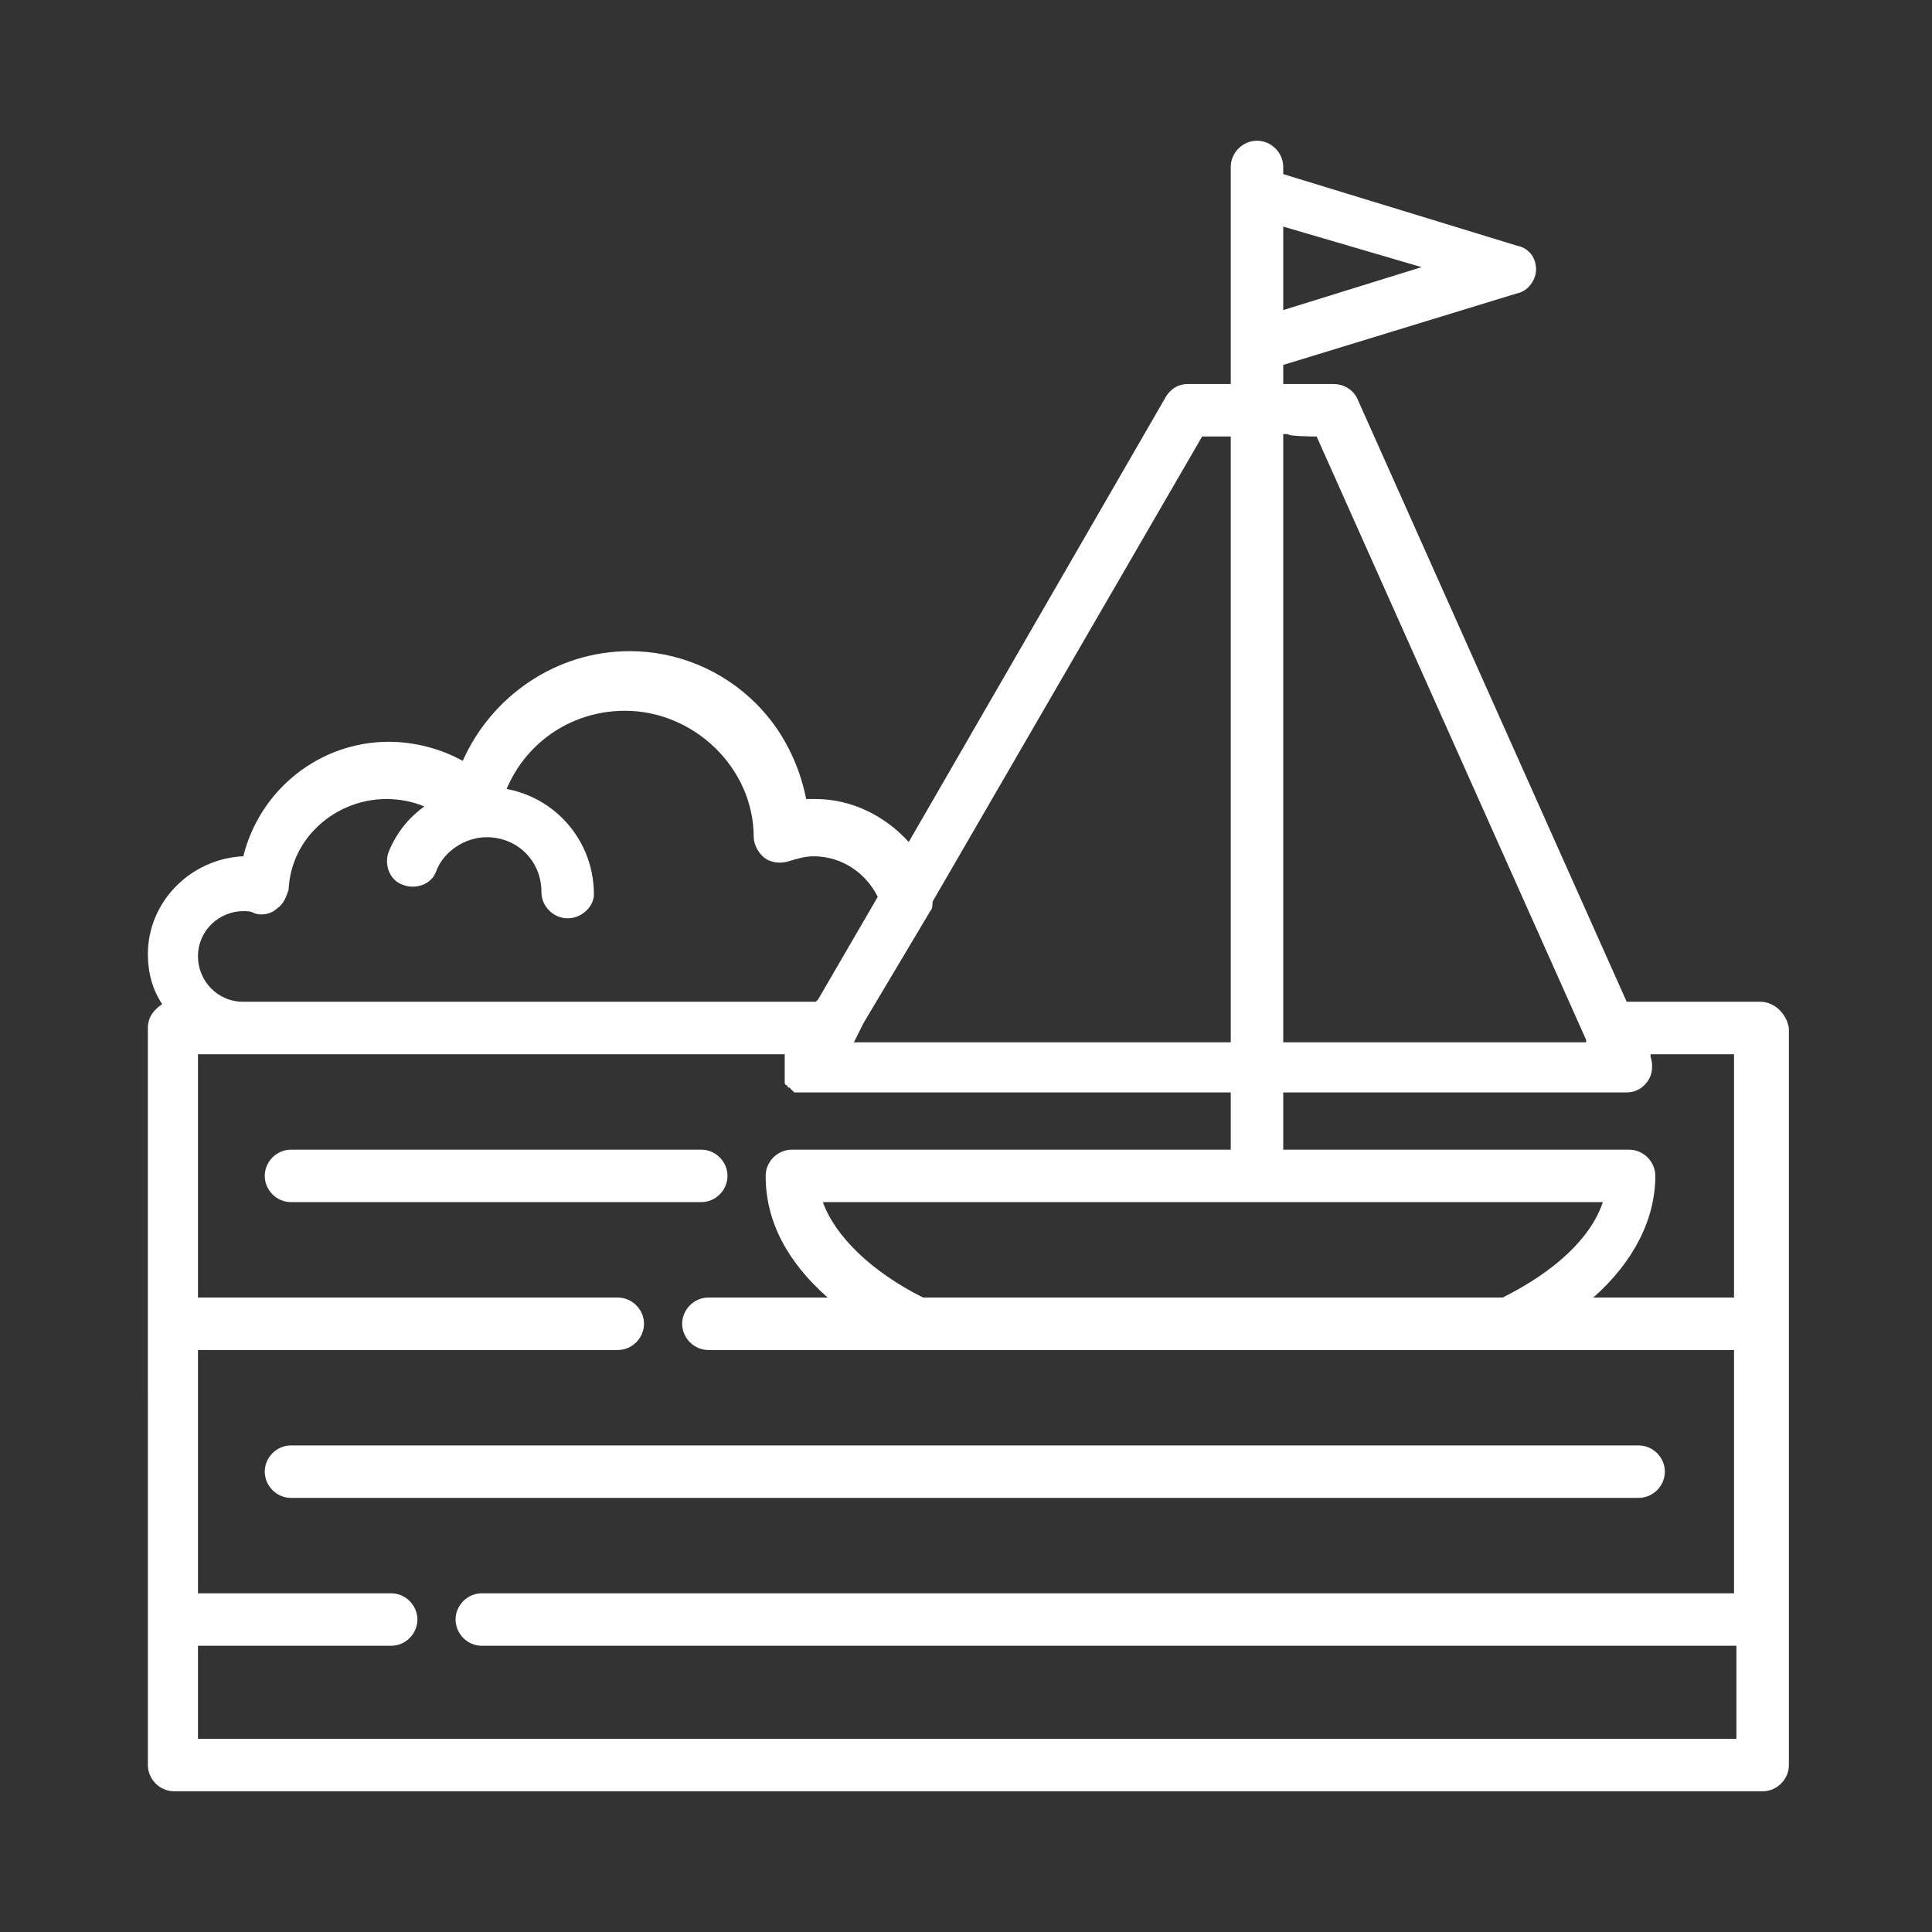 <?xml version="1.0" encoding="utf-8"?>
<!-- Generator: Adobe Illustrator 24.1.0, SVG Export Plug-In . SVG Version: 6.00 Build 0)  -->
<svg version="1.1" id="Layer_1" xmlns="http://www.w3.org/2000/svg" xmlns:xlink="http://www.w3.org/1999/xlink" x="0px" y="0px"
	 width="81px" height="81px" viewBox="0 0 81 81" style="enable-background:new 0 0 81 81;" xml:space="preserve">
<rect x="0" y="0" width="81" height="81" fill="#333333" stroke="none"/>
<style type="text/css">
	.st0{fill:#FFFFFF;}
	.st1{display:none;}
	.st2{display:inline;}
</style>
<g>
	<g>
		<path class="st0" d="M23.8,38.5c-0.6,0-1.1-0.5-1.1-1.1c0-1.3-1-2.3-2.3-2.3c-0.9,0-1.8,0.6-2.1,1.4c-0.2,0.6-0.9,0.8-1.4,0.6
			c-0.6-0.2-0.8-0.9-0.6-1.4c0.7-1.7,2.3-2.7,4.1-2.7c2.5,0,4.5,2,4.5,4.5C24.9,38,24.4,38.5,23.8,38.5z"/>
		<path class="st0" d="M30.5,49.3c0-0.6-0.5-1.1-1.1-1.1H12.2c-0.6,0-1.1,0.5-1.1,1.1c0,0.6,0.5,1.1,1.1,1.1h17.2
			C30,50.4,30.5,49.9,30.5,49.3z"/>
		<path class="st0" d="M69.8,61.7c0-0.6-0.5-1.1-1.1-1.1H12.2c-0.6,0-1.1,0.5-1.1,1.1c0,0.6,0.5,1.1,1.1,1.1h56.5
			C69.3,62.8,69.8,62.3,69.8,61.7z"/>
		<path class="st0" d="M73.8,42h-5.6L56.9,16.7c-0.2-0.4-0.6-0.6-1-0.6H54c-0.1,0-0.1,0-0.2,0v-0.8l9.8-3c0.5-0.1,0.8-0.6,0.8-1
			c0-0.5-0.3-0.9-0.8-1l-9.8-3V7c0-0.6-0.5-1.1-1.1-1.1c-0.6,0-1.1,0.5-1.1,1.1V8v6.5v1.6h-1.8c-0.4,0-0.7,0.2-0.9,0.5L38.1,35.3
			c-1-1.1-2.4-1.8-3.9-1.8c-0.1,0-0.3,0-0.4,0c-0.3-1.5-1-2.9-2.1-4c-1.4-1.4-3.3-2.2-5.3-2.2c-3.1,0-5.8,1.9-7,4.6
			c-0.9-0.5-2-0.8-3.1-0.8c-2.9,0-5.4,2-6.1,4.8c-2.2,0.1-4,1.9-4,4.1c0,0.8,0.2,1.5,0.6,2.1c-0.3,0.2-0.6,0.5-0.6,1V74
			c0,0.6,0.5,1.1,1.1,1.1h66.6c0.6,0,1.1-0.5,1.1-1.1V43.1C74.9,42.5,74.4,42,73.8,42z M72.7,44.2v10.2h-5.9
			c1.7-1.5,2.6-3.3,2.6-5.1c0-0.6-0.5-1.1-1.1-1.1H53.8c0,0,0-0.1,0-0.1v-2.3h14.4c0.4,0,0.7-0.2,0.9-0.5c0.2-0.3,0.2-0.7,0.1-1
			l0-0.1L72.7,44.2L72.7,44.2L72.7,44.2z M47,54.4h-8.3c-2.2-1.1-3.7-2.6-4.2-4h32.7c-0.5,1.5-2,2.9-4.2,4h-1.7H47z M55.2,18.3
			l11.3,25.3c0,0,0,0,0,0l0,0.1H53.8V18.2c0.1,0,0.1,0,0.2,0C54,18.3,55.2,18.3,55.2,18.3z M59.6,11.2L53.8,13V9.5L59.6,11.2z
			 M50.4,18.3h1.2v25.4H35.8c0,0,0,0,0,0l0.4-0.8l2.8-4.7c0.1-0.1,0.1-0.3,0.1-0.4L50.4,18.3z M10.2,38.2c0.2,0,0.3,0,0.5,0.1
			c0.3,0.1,0.7,0,0.9-0.2c0.3-0.2,0.4-0.5,0.5-0.8c0.1-2.2,2-3.8,4.1-3.8c1.1,0,2.1,0.4,2.9,1.2c0.3,0.3,0.7,0.4,1.1,0.3
			c0.4-0.1,0.7-0.4,0.7-0.8c0.5-2.6,2.7-4.4,5.3-4.4c2.9,0,5.4,2.4,5.4,5.3c0,0.3,0.2,0.7,0.5,0.9c0.3,0.2,0.7,0.2,1,0.1
			c0.3-0.1,0.7-0.2,1-0.2c1.2,0,2.2,0.7,2.7,1.7l-2.5,4.3L34.2,42H10.2c-1.1,0-1.9-0.9-1.9-1.9C8.3,39,9.2,38.2,10.2,38.2z
			 M8.3,72.9V69h8.1c0.6,0,1.1-0.5,1.1-1.1c0-0.6-0.5-1.1-1.1-1.1H8.3V56.6h17.6c0.6,0,1.1-0.5,1.1-1.1s-0.5-1.1-1.1-1.1H8.3V44.2
			h1.9h22.7c0,0,0,0,0,0c0,0,0,0,0,0.1c0,0,0,0,0,0.1c0,0,0,0,0,0.1c0,0,0,0,0,0.1c0,0,0,0,0,0.1c0,0,0,0.1,0,0.1c0,0,0,0,0,0.1
			c0,0,0,0.1,0,0.1c0,0,0,0,0,0.1c0,0,0,0.1,0,0.1c0,0,0,0,0,0.1c0,0,0,0.1,0,0.1c0,0,0,0,0,0c0,0,0,0.1,0.1,0.1c0,0,0,0,0,0
			c0,0,0,0,0,0c0,0,0,0,0,0c0,0,0,0.1,0.1,0.1c0,0,0,0,0,0c0,0,0,0,0.1,0.1c0,0,0,0,0.1,0.1c0,0,0,0,0,0c0,0,0,0,0.1,0c0,0,0,0,0,0
			c0,0,0.1,0,0.1,0c0,0,0,0,0,0c0,0,0.1,0,0.1,0c0,0,0,0,0,0c0,0,0.1,0,0.1,0c0,0,0,0,0,0c0,0,0.1,0,0.1,0h17.8v2.3c0,0,0,0.1,0,0.1
			H33.2c-0.6,0-1.1,0.5-1.1,1.1c0,1.9,0.9,3.6,2.6,5.1h-5c-0.6,0-1.1,0.5-1.1,1.1s0.5,1.1,1.1,1.1h8.7H47h14.3h1.9h9.5v10.2H20.2
			c-0.6,0-1.1,0.5-1.1,1.1c0,0.6,0.5,1.1,1.1,1.1h52.6v3.9H8.3z"/>
	</g>
</g>
<g class="st1">
	<g class="st2">
		<path class="st0" d="M18,23.8c-1.6,0-3-0.6-4.1-1.7c-1.1-1.1-1.7-2.6-1.7-4.1c0-3.2,2.6-5.8,5.8-5.8c3.2,0,5.8,2.6,5.8,5.8
			C23.8,21.2,21.2,23.8,18,23.8z M18,14.3c-2,0-3.7,1.6-3.7,3.7c0,1,0.4,1.9,1.1,2.6c0.7,0.7,1.6,1.1,2.6,1.1c2,0,3.7-1.6,3.7-3.7
			C21.6,15.9,20,14.3,18,14.3z"/>
		<path class="st0" d="M28.9,19.1h-3.1c-0.6,0-1.1-0.5-1.1-1.1s0.5-1.1,1.1-1.1h3.1c0.6,0,1.1,0.5,1.1,1.1
			C30,18.6,29.5,19.1,28.9,19.1z"/>
		<path class="st0" d="M10.1,19.1H7c-0.6,0-1.1-0.5-1.1-1.1c0-0.6,0.5-1.1,1.1-1.1h3.1c0.6,0,1.1,0.5,1.1,1.1
			C11.2,18.6,10.7,19.1,10.1,19.1z"/>
		<path class="st0" d="M23.5,13.5c-0.3,0-0.6-0.1-0.8-0.3c-0.4-0.4-0.4-1.1,0-1.5l2.2-2.2C25.3,9,26,9,26.5,9.5
			c0.4,0.4,0.4,1.1,0,1.5l-2.2,2.2C24.1,13.4,23.8,13.5,23.5,13.5z"/>
		<path class="st0" d="M10.2,26.8c-0.3,0-0.6-0.1-0.8-0.3C9,26,9,25.3,9.5,24.9l2.2-2.2c0.4-0.4,1.1-0.4,1.5,0
			c0.4,0.4,0.4,1.1,0,1.5L11,26.5C10.8,26.7,10.5,26.8,10.2,26.8z"/>
		<path class="st0" d="M18,11.2L18,11.2c-0.6,0-1.1-0.5-1.1-1.1l0-3.1c0-0.6,0.5-1.1,1.1-1.1l0,0c0.6,0,1.1,0.5,1.1,1.1l0,3.1
			C19.1,10.7,18.6,11.2,18,11.2z"/>
		<path class="st0" d="M18,30c-0.6,0-1.1-0.5-1.1-1.1v-3.1c0-0.6,0.5-1.1,1.1-1.1s1.1,0.5,1.1,1.1v3.1C19.1,29.5,18.6,30,18,30z"/>
		<path class="st0" d="M12.4,13.5c-0.3,0-0.6-0.1-0.8-0.3L9.5,11C9,10.6,9,9.9,9.5,9.5C9.9,9,10.6,9,11,9.5l2.2,2.2
			c0.4,0.4,0.4,1.1,0,1.5C13,13.4,12.7,13.5,12.4,13.5z"/>
		<path class="st0" d="M25.7,26.8c-0.3,0-0.6-0.1-0.8-0.3l-2.2-2.2c-0.4-0.4-0.4-1.1,0-1.5c0.4-0.4,1.1-0.4,1.5,0l2.2,2.2
			c0.4,0.4,0.4,1.1,0,1.5C26.2,26.7,26,26.8,25.7,26.8z"/>
		<path class="st0" d="M61.1,25.7h-1.4c-0.6,0-1.1-0.5-1.1-1.1c0-0.6,0.5-1.1,1.1-1.1h1.4c0.7,0,1.3-0.6,1.3-1.3
			c0-0.2-0.1-0.5-0.2-0.7c-0.2-0.3-0.2-0.8,0-1.1c0.2-0.3,0.6-0.6,0.9-0.6h5.1c0.7,0,1.3-0.6,1.3-1.3c0-0.7-0.6-1.3-1.3-1.3H56.8
			c-0.7,0-1.3,0.6-1.3,1.3c0,0.2,0.1,0.5,0.2,0.7c0.2,0.3,0.2,0.8,0,1.1c-0.2,0.3-0.6,0.6-0.9,0.6h-5.1c-0.7,0-1.3,0.6-1.3,1.3
			c0,0.7,0.6,1.3,1.3,1.3h6.9c0.6,0,1.1,0.5,1.1,1.1c0,0.6-0.5,1.1-1.1,1.1h-6.9c-1.9,0-3.5-1.6-3.5-3.5c0-1.9,1.6-3.5,3.5-3.5h3.7
			c0,0,0-0.1,0-0.1c0-1.9,1.6-3.5,3.5-3.5h11.4c1.9,0,3.5,1.6,3.5,3.5c0,1.9-1.6,3.5-3.5,3.5h-3.7c0,0,0,0.1,0,0.1
			C64.6,24.1,63,25.7,61.1,25.7z"/>
	</g>
	<g class="st2">
		<path class="st0" d="M75.1,49.9L75.1,49.9C75.1,49.9,75.1,49.9,75.1,49.9c0-0.1,0-0.1,0-0.1c0,0,0,0,0,0c0,0,0,0,0-0.1
			c0,0,0,0,0-0.1c0,0,0,0,0-0.1c0,0,0,0,0-0.1c0,0,0,0,0,0c0,0,0,0,0-0.1c0,0,0,0,0,0c0,0,0,0,0-0.1c0,0,0,0,0,0c0,0,0,0,0,0
			c0,0,0,0,0,0c0,0,0,0,0,0c0,0,0,0,0,0c0,0,0,0,0,0c0,0,0,0,0,0c0,0,0,0,0,0c0,0,0,0,0,0c0,0,0,0,0,0c0,0,0,0,0,0c0,0,0,0,0,0
			c0,0,0,0,0,0c0,0,0,0,0,0c0,0,0,0,0,0c0,0,0,0-0.1,0c0,0,0,0,0,0c0,0,0,0-0.1,0c0,0,0,0,0,0c0,0,0,0-0.1,0c0,0,0,0,0,0
			c0,0-0.1,0-0.1,0c0,0,0,0,0,0h0c0,0,0,0,0,0c0,0,0,0,0,0c0,0-1.5,0.1-2.8,0.1c0.1-0.5,0.2-1.1,0.2-1.7c0-1.3-0.4-2.6-1.1-3.7
			c0.1-0.4,0.2-0.8,0.2-1.2c0-2.6-2.1-4.7-4.7-4.7c-2.3,0-4.2,1.6-4.6,3.8c-0.1-0.1-0.2-0.2-0.3-0.3l-0.9-1
			c-8.1-9.1-12.2-13.7-19-13.8c0,0,0,0-0.1,0l-0.1,0l-0.1,0c0,0,0,0-0.1,0c-6.9,0.1-10.9,4.7-19,13.8l-0.9,1
			c-0.2,0.2-0.4,0.5-0.6,0.7c-0.6,0-1.2,0.1-1.8,0.4c-0.9-1.8-2.7-2.9-4.8-2.9c-2.5,0-4.6,1.7-5.2,4c-0.6,0-1.1,0.1-1.7,0.4
			c-0.4,0.2-0.6,0.6-0.6,1v5.3V74c0,0,0,0.1,0,0.1c0,0,0,0,0,0c0,0,0,0.1,0,0.1c0,0,0,0,0,0c0,0,0,0.1,0,0.1l0,0v0
			c0,0,0,0.1,0.1,0.1c0,0,0,0,0,0c0,0,0.1,0.1,0.1,0.1c0,0,0,0,0,0c0,0,0.1,0.1,0.1,0.1c0,0,0,0,0,0c0,0,0.1,0.1,0.1,0.1
			c0,0,0,0,0,0c0,0,0.1,0,0.1,0.1c0,0,0,0,0,0C6.7,75,6.8,75,6.9,75c0,0,0,0,0,0c0,0,0.1,0,0.1,0h26.8h20.1h6.4
			c0.6,0,1.1-0.5,1.1-1.1c0-0.6-0.5-1.1-1.1-1.1h-6.4c-0.7,0-1.3-0.6-1.3-1.3c0-0.7,0.6-1.3,1.3-1.3c0.1,0,0.2,0,0.3,0
			c0.3,0.1,0.7,0,0.9-0.2c0.3-0.2,0.4-0.5,0.5-0.8c0.1-1.5,1.4-2.8,3-2.8c0.8,0,1.5,0.3,2.1,0.9c0.3,0.3,0.7,0.4,1.1,0.3
			c0.4-0.1,0.7-0.4,0.7-0.8c0.3-1.9,2-3.3,3.9-3.3c2.1,0,3.9,1.7,4,3.9c0,0.3,0.2,0.7,0.5,0.9c0.3,0.2,0.7,0.2,1,0.1
			c0.3-0.1,0.7-0.1,1-0.1v4.4H64h-0.5c-0.6,0-1.1,0.5-1.1,1.1c0,0.6,0.5,1.1,1.1,1.1H64h10c0.6,0,1.1-0.5,1.1-1.1v-6.3L75.1,49.9
			L75.1,49.9L75.1,49.9z M65.7,39.7c1.4,0,2.5,1.1,2.5,2.5c0,0.3-0.1,0.7-0.2,1c-0.2,0.4-0.1,0.8,0.2,1.1c0.7,0.7,1,1.7,1,2.8
			c0,0.8-0.2,1.6-0.6,2.2c0,0,0,0,0,0c-0.1,0.1-0.1,0.2-0.2,0.3c0,0,0,0,0,0c-0.1,0.1-0.1,0.2-0.2,0.2c-0.4,0.5-0.9,0.9-1.5,1.1
			v-3.8c0-0.6-0.5-1.1-1.1-1.1c-0.6,0-1.1,0.5-1.1,1.1V51c-0.2-0.1-0.3-0.1-0.4-0.2c0,0,0,0,0,0c-0.1,0-0.1-0.1-0.2-0.1c0,0,0,0,0,0
			c-0.2-0.1-0.4-0.3-0.6-0.5c0,0,0,0,0,0c-0.1-0.1-0.2-0.2-0.3-0.4c0,0,0,0,0,0c-0.1-0.1-0.2-0.3-0.3-0.4c0,0,0,0,0,0c0,0,0,0,0,0
			c-0.1-0.2-0.2-0.3-0.2-0.5c0,0,0,0,0,0c0-0.1-0.1-0.2-0.1-0.2c0,0,0,0,0,0c0-0.1-0.1-0.2-0.1-0.3c0,0,0,0,0,0c0-0.1,0-0.2-0.1-0.2
			c0,0,0,0,0,0c0-0.1,0-0.2,0-0.3c0,0,0,0,0,0c0-0.1,0-0.2,0-0.2c0,0,0,0,0-0.1c0-0.1,0-0.2,0-0.3c0-0.1,0-0.2,0-0.3c0,0,0,0,0,0
			c0-0.1,0-0.2,0-0.3c0,0,0,0,0,0c0.1-0.7,0.4-1.4,0.8-1.9c0,0,0,0,0,0c0-0.1,0.1-0.1,0.1-0.2c0.3-0.3,0.3-0.8,0.2-1.1
			c-0.1-0.3-0.2-0.6-0.2-1C63.1,40.9,64.2,39.7,65.7,39.7z M59,51.9c0-0.2-0.1-0.4-0.2-0.7c0.8-0.1,1.6-0.1,2.4-0.2
			c0,0,0.1,0.1,0.1,0.1C60.5,51.4,59.8,51.7,59,51.9z M57,53.6c0,2.3-1.4,4.2-3.3,4.7v-4.7c0-0.6-0.5-1.1-1.1-1.1
			c-0.6,0-1.1,0.5-1.1,1.1v4.7c-0.8-0.2-1.4-0.7-2-1.3c0,0,0,0,0,0c-0.1-0.1-0.1-0.1-0.1-0.2c0,0,0,0,0,0c0-0.1-0.1-0.1-0.1-0.2
			c0,0-0.1-0.1-0.1-0.1c0,0,0,0,0-0.1c0-0.1-0.1-0.1-0.1-0.2c0,0,0,0,0,0c-0.3-0.5-0.5-1.1-0.7-1.7c0,0,0,0,0,0c0-0.1,0-0.1,0-0.2
			c0,0,0,0,0,0c0-0.1,0-0.1,0-0.2c0,0,0,0,0,0c0-0.1,0-0.1,0-0.2c0,0,0,0,0-0.1c0-0.1,0-0.2,0-0.2c0-0.1,0-0.2,0-0.3c0,0,0,0,0-0.1
			c0-0.2,0-0.4,0.1-0.6l0,0c0-0.1,0-0.2,0.1-0.3c0,0,0,0,0,0c0.2-0.6,0.4-1.1,0.7-1.6c0,0,0,0,0,0c0.1-0.1,0.2-0.3,0.3-0.4
			c0,0,0.1-0.1,0.1-0.1c0,0,0,0,0,0c0,0,0-0.1,0.1-0.1c0,0,0,0,0,0c0.1-0.2,0.1-0.5,0.1-0.7c0,0,0-0.1,0-0.1
			c-0.2-0.4-0.2-0.8-0.2-1.2c0-1.8,1.4-3.2,3.2-3.2c1.8,0,3.2,1.4,3.2,3.2c0,0.4-0.1,0.8-0.2,1.2c-0.1,0.2-0.1,0.5,0,0.7
			c0,0,0,0,0,0c0,0.1,0.1,0.2,0.1,0.3c0,0,0,0,0,0c0,0,0.1,0.1,0.1,0.1c0,0,0,0,0,0c0.1,0.1,0.2,0.2,0.3,0.4c0,0,0,0,0,0
			c0.1,0.1,0.1,0.2,0.2,0.3c0.1,0.1,0.1,0.2,0.2,0.3c0,0,0,0,0,0c0,0.1,0.1,0.2,0.1,0.3c0,0,0,0,0,0c0.3,0.6,0.4,1.3,0.4,1.9
			c0,0,0,0,0,0C57,53.5,57,53.5,57,53.6z M47.2,57.4c-0.7,0.4-1.3,0.9-1.9,1.3c0,0,0,0,0,0c0-0.1-0.1-0.1-0.1-0.2c0,0,0-0.1-0.1-0.1
			c-0.1-0.1-0.1-0.2-0.2-0.2c0,0,0,0,0,0c0-0.1,0-0.1,0-0.2c0.1-0.4,0.2-0.8,0.2-1.3c0-0.1,0-0.2,0-0.3c0,0,0,0,0-0.1
			c0-0.1,0-0.2,0-0.3c0,0,0,0,0,0c-0.1-0.8-0.4-1.5-0.8-2.1c0.6-0.2,1.2-0.3,1.9-0.5c0,0.1,0,0.1,0,0.2c0,0.1,0,0.2,0,0.3
			c0,0,0,0.1,0,0.1c0,0.1,0,0.2,0,0.3c0,0,0,0,0,0.1c0,0.1,0,0.2,0,0.3c0,0,0,0,0,0c0,0.1,0,0.2,0.1,0.3c0,0,0,0,0,0
			C46.4,55.9,46.7,56.7,47.2,57.4z M38.6,69.4v3.5h-3c0.7-1.3,1.4-2.5,2.2-3.7C38.1,69.3,38.4,69.3,38.6,69.4z M39.7,61.3
			c-0.6,0-1.1,0.5-1.1,1.1v4.7c-0.2-0.1-0.5-0.2-0.7-0.3c-0.2-0.1-0.4-0.2-0.5-0.3c0,0,0,0,0,0c-0.2-0.1-0.3-0.3-0.5-0.4
			c0,0,0,0,0,0c-0.1-0.1-0.3-0.3-0.4-0.5c0,0,0,0,0,0c-0.5-0.6-0.8-1.3-1-2.1c0,0,0,0,0,0c0-0.1,0-0.2-0.1-0.3c0,0,0,0,0,0
			c0-0.1,0-0.2,0-0.3c0,0,0,0,0-0.1c0-0.1,0-0.2,0-0.3c0-1.3,0.4-2.5,1.2-3.4c0.3-0.3,0.3-0.8,0.2-1.1c-0.2-0.4-0.2-0.8-0.2-1.2
			c0-0.1,0-0.1,0-0.2c0,0,0,0,0-0.1c0-0.1,0-0.1,0-0.2c0,0,0,0,0,0c0-0.1,0-0.1,0-0.2c0,0,0,0,0,0c0-0.1,0-0.1,0-0.2
			c0.4-1.3,1.6-2.3,3-2.3c1.5,0,2.8,1.1,3.1,2.5c0,0,0,0,0,0c0,0,0,0.1,0,0.1c0,0,0,0,0,0.1c0,0,0,0.1,0,0.1c0,0,0,0.1,0,0.1
			c0,0,0,0.1,0,0.1c0,0.1,0,0.1,0,0.2c0,0.4-0.1,0.8-0.2,1.2c-0.1,0.1-0.1,0.3-0.1,0.4c0,0.3,0.1,0.5,0.3,0.7
			c0.1,0.1,0.1,0.1,0.1,0.2c0,0,0,0,0,0.1c0,0,0.1,0.1,0.1,0.1c0,0,0,0,0,0.1c0,0,0.1,0.1,0.1,0.1c0,0,0,0,0,0.1
			c0,0,0.1,0.1,0.1,0.1c0,0,0,0,0,0c0,0.1,0.1,0.1,0.1,0.2c0,0,0,0,0,0c0,0.1,0.1,0.1,0.1,0.2c0,0,0,0,0,0c0.1,0.1,0.1,0.3,0.2,0.5
			c0,0,0,0,0,0c0.2,0.5,0.3,1.1,0.3,1.7c0,2.3-1.4,4.2-3.3,4.7v-4.7C40.8,61.8,40.3,61.3,39.7,61.3z M40.6,28.4
			C40.6,28.4,40.6,28.4,40.6,28.4L40.6,28.4L40.6,28.4c0.1,0,0.1,0,0.1,0c5.9,0.1,9.8,4.4,17.5,13l0.9,1c0.5,0.6,1.1,1.1,1.6,1.7
			c-0.4,0.7-0.6,1.5-0.7,2.3c0,0,0,0,0,0c0,0.1,0,0.3,0,0.4c0,0,0,0,0,0.1c0,0.1,0,0.2,0,0.4c0,0.1,0,0.3,0,0.4c0,0,0,0.1,0,0.1
			c0,0.1,0,0.2,0,0.3c0,0,0,0.1,0,0.1c0,0.3,0.1,0.5,0.1,0.7c0,0,0,0,0,0l-2.2,0c0-0.1,0-0.2,0-0.3c0,0,0,0,0-0.1c0-0.1,0-0.2,0-0.3
			c0,0,0-0.1,0-0.1c0-0.1,0-0.2,0-0.3c0-3-2.4-5.4-5.4-5.4c-3,0-5.4,2.4-5.4,5.4c0,0.1,0,0.2,0,0.3c0,0,0,0.1,0,0.1
			c0,0.1,0,0.2,0,0.3c0,0,0,0.1,0,0.1c0,0.1,0,0.2,0.1,0.3l-6.7,0c0,0,0,0,0,0h-0.1c0,0,0,0,0,0l-2.3,0c0-0.1,0.1-0.2,0.1-0.3
			c0,0,0,0,0,0c0-0.1,0-0.2,0-0.2c0,0,0,0,0-0.1c0-0.1,0-0.2,0-0.3c0-1.6-1.2-2.9-2.7-3.1c-0.6-1.8-2.3-3.2-4.3-3.2
			c-0.6,0-1.3,0.1-1.8,0.4c-0.1-0.1-0.1-0.2-0.2-0.3c0,0,0-0.1-0.1-0.1c0-0.1-0.1-0.1-0.1-0.2c0,0-0.1-0.1-0.1-0.1
			c0-0.1-0.1-0.1-0.1-0.2c0,0-0.1-0.1-0.1-0.1c0-0.1-0.1-0.1-0.1-0.2c0,0-0.1-0.1-0.1-0.1c0,0-0.1-0.1-0.1-0.1c0,0-0.1-0.1-0.1-0.1
			c0,0-0.1-0.1-0.1-0.1c0,0-0.1-0.1-0.1-0.1c-0.1,0-0.1-0.1-0.2-0.1c0,0-0.1-0.1-0.1-0.1c-0.1,0-0.1-0.1-0.2-0.1
			c0,0-0.1-0.1-0.1-0.1c-0.1,0-0.1-0.1-0.2-0.1c0,0-0.1,0-0.1-0.1c-0.1,0-0.1-0.1-0.2-0.1c0,0-0.1,0-0.1-0.1c-0.1,0-0.1-0.1-0.2-0.1
			c0,0-0.1,0-0.1,0c-0.1,0-0.2-0.1-0.3-0.1c0,0-0.1,0-0.1,0c-0.1,0-0.2-0.1-0.3-0.1c0,0-0.1,0-0.1,0c-0.1,0-0.2,0-0.3,0
			c0,0-0.1,0-0.1,0c-0.1,0-0.1,0-0.2,0C31.6,32,35.2,28.5,40.6,28.4z M8.1,45.4c0.2,0,0.4,0,0.6,0.1c0.3,0.1,0.7,0.1,1-0.1
			c0.3-0.2,0.5-0.5,0.5-0.9c0-1.7,1.5-3.1,3.2-3.1c1.6,0,2.9,1.1,3.2,2.6c0.1,0.4,0.4,0.7,0.7,0.8c0.4,0.1,0.8,0,1.1-0.3
			c0.5-0.5,1.2-0.7,1.9-0.7c0.1,0,0.2,0,0.2,0c0,0,0,0,0,0c0.2,0,0.4,0,0.5,0c0,0,0,0,0,0c0,0,0,0,0.1,0c0.3-0.1,0.5-0.3,0.6-0.6
			c0.5-1.2,1.7-2,2.9-2c1.6,0,2.9,1.1,3.2,2.6c0.1,0.4,0.4,0.7,0.7,0.8c0.4,0.1,0.8,0,1.1-0.3c0.4-0.4,1-0.7,1.6-0.7
			c1.2,0,2.3,1,2.3,2.2c0,0.3,0.2,0.6,0.5,0.8c0.3,0.2,0.6,0.3,0.9,0.2c0.1,0,0.2,0,0.2,0c0.5,0,0.9,0.4,0.9,0.9
			c0,0.3-0.2,0.6-0.4,0.8c0,0,0,0,0,0c0,0,0,0-0.1,0c0,0,0,0-0.1,0c0,0,0,0,0,0c-0.1,0-0.2,0.1-0.3,0.1c0,0,0,0,0,0H16.8
			c-0.6,0-1.1,0.5-1.1,1.1c0,0.6,0.5,1.1,1.1,1.1H35c0.1,0,0.2,0.1,0.4,0.1l5.2,0c0,0,0,0,0,0h0.1c0,0,0,0,0,0l5.7,0
			c-1.3,0.3-2.7,0.7-4,1c-0.8-0.5-1.7-0.7-2.7-0.7c-2.2,0-4.1,1.4-4.9,3.3c-10,3.9-18.9,9.5-26.6,16.8V51h5.5c0.6,0,1.1-0.5,1.1-1.1
			s-0.5-1.1-1.1-1.1H8.1V45.4z M9.7,72.9c7.2-6.7,15.5-12,24.6-15.7c0,0.1,0,0.2,0,0.3c0,0,0,0,0,0.1c0,0.1,0,0.2,0,0.3
			c0,0,0,0.1,0,0.1c0,0.1,0,0.2,0.1,0.3c-0.9,1.2-1.4,2.7-1.4,4.3c0,0.1,0,0.3,0,0.4c0,0,0,0.1,0,0.1c0,0.1,0,0.2,0,0.3
			c0,0,0,0,0,0.1c0,0.1,0,0.2,0.1,0.4c0,0,0,0,0,0c0.2,1.2,0.7,2.4,1.5,3.3c0,0,0,0,0,0.1c0.1,0.1,0.1,0.2,0.2,0.2
			c0,0,0,0.1,0.1,0.1c0.1,0.1,0.1,0.1,0.2,0.2c0,0,0.1,0.1,0.1,0.1c0.1,0.1,0.1,0.1,0.2,0.2c0.1,0.1,0.1,0.1,0.2,0.2
			c0,0,0.1,0.1,0.1,0.1c0,0,0,0,0.1,0.1c-1,1.5-1.9,3.1-2.7,4.7L9.7,72.9L9.7,72.9z M72.4,66.2c-0.6-2.7-3.1-4.8-6-4.8
			c-2.4,0-4.6,1.4-5.6,3.5c-0.7-0.3-1.5-0.5-2.3-0.5c-2.3,0-4.3,1.6-4.9,3.7c-1.8,0.1-3.2,1.6-3.2,3.4c0,0.4,0.1,0.9,0.2,1.3h-9.9
			v-3.5c3.1-0.6,5.4-3.5,5.4-6.9c0-0.6-0.1-1.1-0.2-1.6c0.8-0.6,1.7-1.2,2.5-1.7c0.8,0.7,1.8,1.2,2.9,1.4v4.3c0,0.6,0.5,1.1,1.1,1.1
			c0.6,0,1.1-0.5,1.1-1.1v-4.3c2.9-0.5,5.2-3.1,5.4-6.3c1.4-0.5,2.9-0.9,4.3-1.3c0.3,0.2,0.7,0.3,1.1,0.4v3.5c0,0.6,0.5,1.1,1.1,1.1
			c0.6,0,1.1-0.5,1.1-1.1v-3.5c1.1-0.2,2.1-0.8,2.9-1.6c1.4-0.2,2.5-0.4,3.3-0.5v15.1C72.7,66.2,72.6,66.2,72.4,66.2z"/>
		<path class="st0" d="M45.9,14.3H35.2c-0.6,0-1.1-0.5-1.1-1.1s0.5-1.1,1.1-1.1h10.7c0.6,0,1.1,0.5,1.1,1.1S46.5,14.3,45.9,14.3z"/>
		<path class="st0" d="M43.5,19.1h-5.9c-0.6,0-1.1-0.5-1.1-1.1s0.5-1.1,1.1-1.1h5.9c0.6,0,1.1,0.5,1.1,1.1
			C44.6,18.6,44.1,19.1,43.5,19.1z"/>
	</g>
</g>
<g class="st1">
	<g class="st2">
		<path class="st0" d="M18,23.8c-1.6,0-3-0.6-4.1-1.7c-1.1-1.1-1.7-2.6-1.7-4.1c0-3.2,2.6-5.8,5.8-5.8c3.2,0,5.8,2.6,5.8,5.8
			C23.8,21.2,21.2,23.8,18,23.8z M18,14.3c-2,0-3.7,1.6-3.7,3.7c0,1,0.4,1.9,1.1,2.6c0.7,0.7,1.6,1.1,2.6,1.1c2,0,3.7-1.6,3.7-3.7
			C21.6,15.9,20,14.3,18,14.3z"/>
		<path class="st0" d="M28.9,19.1h-3.1c-0.6,0-1.1-0.5-1.1-1.1s0.5-1.1,1.1-1.1h3.1c0.6,0,1.1,0.5,1.1,1.1
			C30,18.6,29.5,19.1,28.9,19.1z"/>
		<path class="st0" d="M10.1,19.1H7c-0.6,0-1.1-0.5-1.1-1.1c0-0.6,0.5-1.1,1.1-1.1h3.1c0.6,0,1.1,0.5,1.1,1.1
			C11.2,18.6,10.7,19.1,10.1,19.1z"/>
		<path class="st0" d="M23.5,13.5c-0.3,0-0.6-0.1-0.8-0.3c-0.4-0.4-0.4-1.1,0-1.5l2.2-2.2C25.3,9,26,9,26.5,9.5
			c0.4,0.4,0.4,1.1,0,1.5l-2.2,2.2C24.1,13.4,23.8,13.5,23.5,13.5z"/>
		<path class="st0" d="M10.2,26.8c-0.3,0-0.6-0.1-0.8-0.3C9,26,9,25.3,9.5,24.9l2.2-2.2c0.4-0.4,1.1-0.4,1.5,0
			c0.4,0.4,0.4,1.1,0,1.5L11,26.5C10.8,26.7,10.5,26.8,10.2,26.8z"/>
		<path class="st0" d="M18,11.2L18,11.2c-0.6,0-1.1-0.5-1.1-1.1l0-3.1c0-0.6,0.5-1.1,1.1-1.1l0,0c0.6,0,1.1,0.5,1.1,1.1l0,3.1
			C19.1,10.7,18.6,11.2,18,11.2z"/>
		<path class="st0" d="M18,30c-0.6,0-1.1-0.5-1.1-1.1v-3.1c0-0.6,0.5-1.1,1.1-1.1s1.1,0.5,1.1,1.1v3.1C19.1,29.5,18.6,30,18,30z"/>
		<path class="st0" d="M12.4,13.5c-0.3,0-0.6-0.1-0.8-0.3L9.5,11C9,10.6,9,9.9,9.5,9.5C9.9,9,10.6,9,11,9.5l2.2,2.2
			c0.4,0.4,0.4,1.1,0,1.5C13,13.4,12.7,13.5,12.4,13.5z"/>
		<path class="st0" d="M25.7,26.8c-0.3,0-0.6-0.1-0.8-0.3l-2.2-2.2c-0.4-0.4-0.4-1.1,0-1.5c0.4-0.4,1.1-0.4,1.5,0l2.2,2.2
			c0.4,0.4,0.4,1.1,0,1.5C26.2,26.7,26,26.8,25.7,26.8z"/>
		<path class="st0" d="M58.7,25.7h-1.4c-0.6,0-1.1-0.5-1.1-1.1c0-0.6,0.5-1.1,1.1-1.1h1.4c0.7,0,1.3-0.6,1.3-1.3
			c0-0.2-0.1-0.5-0.2-0.7c-0.2-0.3-0.2-0.8,0-1.1c0.2-0.3,0.6-0.6,0.9-0.6h5.1c0.7,0,1.3-0.6,1.3-1.3c0-0.7-0.6-1.3-1.3-1.3H54.4
			c-0.7,0-1.3,0.6-1.3,1.3c0,0.2,0.1,0.5,0.2,0.7c0.2,0.3,0.2,0.8,0,1.1c-0.2,0.3-0.6,0.6-0.9,0.6h-5.1c-0.7,0-1.3,0.6-1.3,1.3
			c0,0.7,0.6,1.3,1.3,1.3h6.9c0.6,0,1.1,0.5,1.1,1.1c0,0.6-0.5,1.1-1.1,1.1h-6.9c-1.9,0-3.5-1.6-3.5-3.5c0-1.9,1.6-3.5,3.5-3.5h3.7
			c0,0,0-0.1,0-0.1c0-1.9,1.6-3.5,3.5-3.5h11.4c1.9,0,3.5,1.6,3.5,3.5c0,1.9-1.6,3.5-3.5,3.5h-3.7c0,0,0,0.1,0,0.1
			C62.2,24.1,60.7,25.7,58.7,25.7z"/>
		<path class="st0" d="M74.8,41.9c-3.8-5.1-6.5-7.7-10.4-7.7c0,0-0.1,0-0.1,0c0,0-0.1,0-0.1,0c-3.2,0.1-5.5,1.8-8,4.7
			c-2.5-3.4-4.6-6.1-6.6-8.1c-3.1-3.1-6-4.5-9.3-4.5c0,0-0.1,0-0.1,0c0,0-0.1,0-0.1,0c-6.1,0.1-10.2,4.8-15.8,12.6
			c-0.5-0.6-1-1.1-1.4-1.5c-2.2-2.2-4.3-3.2-6.7-3.2c0,0-0.1,0-0.1,0c0,0-0.1,0-0.1,0c-3.8,0.1-6.4,2.5-9.6,6.7
			c-0.1,0.2-0.2,0.4-0.2,0.7v12V74c0,0.6,0.5,1.1,1.1,1.1h39.3H74l0,0c0.1,0,0.2,0,0.3,0c0.1,0,0.1,0,0.2-0.1c0.3-0.2,0.6-0.5,0.6-1
			V53.4V42.6C75.1,42.4,75,42.1,74.8,41.9z M64.3,36.4C64.3,36.4,64.3,36.4,64.3,36.4C64.3,36.4,64.3,36.4,64.3,36.4
			C64.3,36.4,64.3,36.4,64.3,36.4c3.1,0,5.3,2.2,8.6,6.6v9.3h-4.3c-0.1,0-0.1-0.1-0.2-0.1c-0.1-0.1-0.2-0.1-0.3-0.2
			c-0.1-0.1-0.2-0.1-0.3-0.2c-0.1-0.1-0.2-0.1-0.3-0.2c-0.1-0.1-0.2-0.1-0.3-0.2c-0.1-0.1-0.2-0.1-0.3-0.2c-0.1-0.1-0.2-0.1-0.3-0.2
			c-0.1-0.1-0.2-0.1-0.3-0.2c-0.1-0.1-0.2-0.1-0.3-0.2c-0.1-0.1-0.2-0.1-0.3-0.2c-0.1-0.1-0.2-0.1-0.3-0.2c-0.1-0.1-0.2-0.1-0.3-0.2
			c-0.1-0.1-0.2-0.2-0.3-0.2c-0.1-0.1-0.2-0.1-0.3-0.2c-0.1-0.1-0.2-0.2-0.3-0.2c-0.1-0.1-0.2-0.2-0.3-0.2c-0.1-0.1-0.2-0.2-0.3-0.3
			c-0.1-0.1-0.2-0.2-0.3-0.2c-0.1-0.1-0.2-0.2-0.3-0.3c-0.1-0.1-0.2-0.2-0.2-0.2c-0.1-0.1-0.2-0.2-0.3-0.3c-0.1-0.1-0.2-0.2-0.2-0.3
			c-0.1-0.1-0.2-0.2-0.3-0.3c-0.1-0.1-0.2-0.2-0.2-0.3c-0.1-0.1-0.2-0.2-0.3-0.3c-0.1-0.1-0.2-0.2-0.2-0.3c-0.1-0.1-0.2-0.2-0.3-0.3
			c-0.1-0.1-0.2-0.2-0.2-0.3c-0.1-0.1-0.2-0.2-0.3-0.4c-0.1-0.1-0.1-0.2-0.2-0.3c-0.1-0.1-0.2-0.3-0.3-0.4c-0.1-0.1-0.1-0.1-0.2-0.2
			l-0.6-0.8l-0.3-0.4c-0.2-0.2-0.3-0.5-0.5-0.7c0,0,0,0,0,0c-0.1-0.2-0.3-0.4-0.4-0.5c0-0.1-0.1-0.1-0.1-0.2
			c-0.3-0.4-0.6-0.8-0.9-1.2C60.1,37.6,62,36.4,64.3,36.4z M40.1,28.4C40.1,28.4,40.1,28.4,40.1,28.4C40.1,28.4,40.1,28.4,40.1,28.4
			c0.1,0,0.1,0,0.1,0c5.3,0.1,8.9,4.4,15.2,13.1c0.1,0.1,0.2,0.2,0.3,0.3c0.1,0.2,0.3,0.4,0.4,0.6c0.1,0.1,0.1,0.2,0.2,0.3
			c0.2,0.2,0.3,0.5,0.5,0.7c0.1,0.1,0.1,0.1,0.2,0.2c0.1,0.2,0.3,0.4,0.4,0.6c0.1,0.1,0.2,0.2,0.2,0.3l0.9,1.2
			c0.2,0.2,0.3,0.4,0.5,0.6c0,0.1,0.1,0.1,0.1,0.2c0.1,0.2,0.3,0.4,0.4,0.6c0,0,0,0,0,0.1c0.2,0.2,0.3,0.4,0.5,0.6
			c0,0,0.1,0.1,0.1,0.1c0.1,0.2,0.3,0.3,0.4,0.5c0,0,0.1,0.1,0.1,0.1c0.2,0.2,0.3,0.4,0.5,0.5c0,0,0.1,0.1,0.1,0.1
			c0.1,0.1,0.3,0.3,0.4,0.4c0,0,0.1,0.1,0.1,0.1c0.2,0.2,0.3,0.3,0.5,0.5c0,0,0.1,0.1,0.1,0.1c0.1,0.1,0.3,0.3,0.4,0.4
			c0,0,0.1,0.1,0.1,0.1c0.2,0.2,0.3,0.3,0.5,0.5c0,0,0.1,0.1,0.1,0.1c0.1,0.1,0.3,0.3,0.4,0.4c0,0,0.1,0.1,0.1,0.1
			c0.2,0.1,0.3,0.3,0.5,0.4H46.8c0-0.1,0-0.2,0.1-0.2c0,0,0,0,0-0.1c0-0.1,0-0.1,0-0.2c0,0,0-0.1,0-0.1c0-0.1,0-0.2,0-0.3
			c0-1.5-1.1-2.7-2.5-2.9c-0.6-1.7-2.2-2.9-4.1-2.9c-0.1,0-0.1,0-0.2,0c-0.5,0-1,0.1-1.4,0.3c-0.6-1.1-1.6-2-2.8-2.4
			c-0.5-0.2-1.1-0.3-1.7-0.3c-0.1,0-0.1,0-0.2,0c-0.1,0-0.1,0-0.2,0c-0.1,0-0.2,0-0.4,0c0,0-0.1,0-0.1,0c-0.1,0-0.2,0-0.2,0
			c0,0-0.1,0-0.1,0c-0.1,0-0.1,0-0.2,0c0,0-0.1,0-0.1,0c-0.1,0-0.1,0-0.2,0c0,0-0.1,0-0.1,0c-0.1,0-0.1,0-0.2,0.1c0,0-0.1,0-0.1,0.1
			c-0.1,0-0.1,0-0.2,0.1c0,0-0.1,0-0.1,0.1c-0.1,0-0.1,0.1-0.2,0.1c0,0-0.1,0-0.1,0.1c-0.1,0-0.1,0.1-0.2,0.1c0,0-0.1,0.1-0.1,0.1
			c-0.1,0-0.1,0.1-0.2,0.1c0,0-0.1,0.1-0.1,0.1c0,0-0.1,0.1-0.1,0.1c0,0-0.1,0.1-0.1,0.1c0,0-0.1,0.1-0.1,0.1c0,0-0.1,0.1-0.1,0.1
			c0,0-0.1,0.1-0.1,0.1c0,0-0.1,0.1-0.1,0.1c0,0-0.1,0.1-0.1,0.1c0,0-0.1,0.1-0.1,0.1c0,0-0.1,0.1-0.1,0.1c0,0-0.1,0.1-0.1,0.1
			c0,0-0.1,0.1-0.1,0.1c0,0-0.1,0.1-0.1,0.1c0,0,0,0.1-0.1,0.1c0,0,0-0.1-0.1-0.1c-0.2-0.2-0.3-0.4-0.5-0.6c0,0,0,0,0,0
			c-1.2-1.7-2.3-3.2-3.3-4.5C31.5,32.4,35,28.5,40.1,28.4z M44.8,51.4c0,0.4-0.4,0.9-0.8,0.9h-8.5H24c-0.4,0-0.8-0.4-0.8-0.9
			c0-0.4,0.3-0.8,0.8-0.8c0.1,0,0.1,0,0.2,0c0.3,0.1,0.7,0,0.9-0.2c0.3-0.2,0.4-0.5,0.5-0.8c0.1-1.1,1-1.9,2.1-1.9
			c0.1,0,0.1,0,0.2,0c0.2,0,0.4,0.1,0.6,0.1c0,0,0,0,0,0c0.3,0.1,0.5,0.3,0.7,0.5c0.1,0.1,0.1,0.1,0.2,0.1c0.2,0.2,0.5,0.2,0.8,0.2
			c0,0,0.1,0,0.1,0c0.1,0,0.1-0.1,0.2-0.1c0.3-0.2,0.5-0.4,0.5-0.8c0.2-1.4,1.4-2.4,2.8-2.4c0,0,0.1,0,0.1,0h0c0,0,0.1,0,0.1,0h0
			c0,0,0.1,0,0.1,0c1.4,0,2.6,1,2.8,2.4c0.1,0.4,0.4,0.7,0.7,0.8c0.4,0.1,0.8,0,1.1-0.3c0.4-0.4,0.9-0.6,1.5-0.6
			c1.1,0,2,0.9,2.1,1.9c0,0.3,0.2,0.6,0.5,0.8c0.2,0.1,0.4,0.2,0.7,0.2c0.1,0,0.2,0,0.2,0c0.1,0,0.1,0,0.2,0
			C44.4,50.7,44.8,51,44.8,51.4z M8.1,41.8c3.2-4.1,5.2-5.5,7.8-5.6c0,0,0,0,0,0c0,0,0,0,0,0c0,0,0,0,0,0c2.6,0,4.7,1.7,7.4,5.1
			c0,0,0,0,0,0c1,1.2,2.1,2.7,3.3,4.4c-0.1,0-0.2,0.1-0.3,0.1c0,0,0,0-0.1,0c-0.1,0-0.1,0.1-0.2,0.1c0,0-0.1,0-0.1,0
			c-0.1,0-0.1,0.1-0.2,0.1c0,0-0.1,0-0.1,0c-0.1,0-0.1,0.1-0.2,0.1c0,0,0,0-0.1,0c-0.1,0.1-0.2,0.1-0.3,0.2c0,0,0,0,0,0
			c-0.1,0-0.1,0.1-0.2,0.2c0,0,0,0-0.1,0.1c-0.1,0-0.1,0.1-0.2,0.1c0,0,0,0-0.1,0.1c-0.1,0.1-0.1,0.1-0.1,0.2c0,0,0,0-0.1,0.1
			c-0.1,0.1-0.1,0.2-0.2,0.2c0,0,0,0,0,0c-0.1,0.1-0.1,0.1-0.1,0.2c0,0,0,0.1-0.1,0.1c0,0.1-0.1,0.1-0.1,0.2c0,0,0,0.1,0,0.1
			c0,0.1-0.1,0.1-0.1,0.2c0,0,0,0.1,0,0.1c0,0.1-0.1,0.2-0.1,0.3c-1.4,0.2-2.5,1.4-2.5,2.9c0,0.1,0,0.2,0,0.3c0,0,0,0.1,0,0.1
			c0,0.1,0,0.1,0,0.2c0,0,0,0,0,0.1c0,0.1,0,0.2,0.1,0.2H8.1V41.8z M8.1,54.5H24h11.5H44h24.3h4.5v9.3c-0.3,0-0.6-0.1-0.8-0.1
			c-0.2,0-0.3,0-0.5,0c-0.3-1.6-1.1-3.1-2.3-4.3c-1.5-1.5-3.5-2.3-5.6-2.3c-3.3,0-6.3,2-7.5,5c-1-0.6-2.1-0.9-3.3-0.9
			c-3.1,0-5.8,2.2-6.5,5.1c-2.4,0-4.3,2-4.3,4.3c0,0.8,0.2,1.5,0.6,2.2H8.1V54.5z M46.4,72.9c-1.2,0-2.2-1-2.2-2.2
			c0-1.2,1-2.2,2.2-2.2c0.2,0,0.4,0,0.6,0.1c0.3,0.1,0.7,0,0.9-0.2c0.3-0.2,0.4-0.5,0.5-0.8c0.2-2.4,2.1-4.2,4.5-4.2
			c1.2,0,2.3,0.5,3.2,1.3c0.3,0.3,0.7,0.4,1.1,0.3c0.4-0.1,0.7-0.4,0.7-0.8c0.5-2.8,2.9-4.8,5.8-4.8c3.2,0,5.8,2.6,5.9,5.8
			c0,0.3,0.2,0.7,0.5,0.9c0.3,0.2,0.7,0.2,1,0.1c0.6-0.2,1.3-0.2,1.9-0.1v6.9H46.4L46.4,72.9z"/>
		<path class="st0" d="M50.9,59.6H37.7c-0.6,0-1.1-0.5-1.1-1.1c0-0.6,0.5-1.1,1.1-1.1h13.2c0.6,0,1.1,0.5,1.1,1.1
			C52,59.1,51.5,59.6,50.9,59.6z"/>
		<path class="st0" d="M34.4,59.6H11.9c-0.6,0-1.1-0.5-1.1-1.1c0-0.6,0.5-1.1,1.1-1.1h22.6c0.6,0,1.1,0.5,1.1,1.1
			C35.5,59.1,35,59.6,34.4,59.6z"/>
		<path class="st0" d="M43.8,64.8H22.5c-0.6,0-1.1-0.5-1.1-1.1c0-0.6,0.5-1.1,1.1-1.1h21.2c0.6,0,1.1,0.5,1.1,1.1
			C44.8,64.3,44.4,64.8,43.8,64.8z"/>
		<path class="st0" d="M19.3,64.8h-7.4c-0.6,0-1.1-0.5-1.1-1.1c0-0.6,0.5-1.1,1.1-1.1h7.4c0.6,0,1.1,0.5,1.1,1.1
			C20.4,64.3,19.9,64.8,19.3,64.8z"/>
		<path class="st0" d="M43.1,17.1H36c-0.6,0-1.1-0.5-1.1-1.1c0-0.6,0.5-1.1,1.1-1.1h7.1c0.6,0,1.1,0.5,1.1,1.1
			C44.2,16.6,43.7,17.1,43.1,17.1z"/>
		<path class="st0" d="M53.7,12.4H41c-0.6,0-1.1-0.5-1.1-1.1s0.5-1.1,1.1-1.1h12.6c0.6,0,1.1,0.5,1.1,1.1
			C54.7,11.9,54.3,12.4,53.7,12.4z"/>
	</g>
</g>
<g class="st1">
	<g class="st2">
		<path class="st0" d="M68.4,51h-3.7c-0.6,0-1.1-0.5-1.1-1.1c0-0.6,0.5-1.1,1.1-1.1h3.7c0.6,0,1.1,0.5,1.1,1.1
			C69.5,50.5,69,51,68.4,51z"/>
		<path class="st0" d="M46,51h-3.7c-0.6,0-1.1-0.5-1.1-1.1c0-0.6,0.5-1.1,1.1-1.1H46c0.6,0,1.1,0.5,1.1,1.1C47.1,50.5,46.6,51,46,51
			z"/>
		<path class="st0" d="M62,44.4c-0.3,0-0.6-0.1-0.8-0.3c-0.4-0.4-0.4-1.1,0-1.5l2.6-2.6c0.4-0.4,1.1-0.4,1.5,0
			c0.4,0.4,0.4,1.1,0,1.5l-2.6,2.6C62.6,44.3,62.3,44.4,62,44.4z"/>
		<path class="st0" d="M55.4,41.6c-0.6,0-1.1-0.5-1.1-1.1v-3.7c0-0.6,0.5-1.1,1.1-1.1c0.6,0,1.1,0.5,1.1,1.1v3.7
			C56.5,41.1,56,41.6,55.4,41.6z"/>
		<path class="st0" d="M48.7,44.4c-0.3,0-0.6-0.1-0.8-0.3l-2.6-2.6c-0.4-0.4-0.4-1.1,0-1.5c0.4-0.4,1.1-0.4,1.5,0l2.6,2.6
			c0.4,0.4,0.4,1.1,0,1.5C49.3,44.3,49,44.4,48.7,44.4z"/>
		<path class="st0" d="M64.3,22.7h-1.4c-0.6,0-1.1-0.5-1.1-1.1c0-0.6,0.5-1.1,1.1-1.1h1.4c0.7,0,1.3-0.6,1.3-1.3
			c0-0.2-0.1-0.5-0.2-0.7c-0.2-0.3-0.2-0.8,0-1.1c0.2-0.3,0.6-0.6,0.9-0.6h5.1c0.7,0,1.3-0.6,1.3-1.3c0-0.7-0.6-1.3-1.3-1.3H60.1
			c-0.7,0-1.3,0.6-1.3,1.3c0,0.2,0.1,0.5,0.2,0.7c0.2,0.3,0.2,0.8,0,1.1c-0.2,0.3-0.6,0.6-0.9,0.6h-5.1c-0.7,0-1.3,0.6-1.3,1.3
			c0,0.7,0.6,1.3,1.3,1.3h6.9c0.6,0,1.1,0.5,1.1,1.1c0,0.6-0.5,1.1-1.1,1.1h-6.9c-1.9,0-3.5-1.6-3.5-3.5c0-1.9,1.6-3.5,3.5-3.5h3.7
			c0,0,0-0.1,0-0.1c0-1.9,1.6-3.5,3.5-3.5h11.4c1.9,0,3.5,1.6,3.5,3.5S73.5,19,71.5,19h-3.7c0,0,0,0.1,0,0.1
			C67.9,21.1,66.3,22.7,64.3,22.7z"/>
		<path class="st0" d="M42.9,13H32.5c-1.9,0-3.5-1.6-3.5-3.5c0-1.9,1.6-3.5,3.5-3.5h10.4c1.9,0,3.5,1.6,3.5,3.5
			C46.4,11.4,44.8,13,42.9,13z M32.5,8.1c-0.7,0-1.3,0.6-1.3,1.3c0,0.7,0.6,1.3,1.3,1.3h10.4c0.7,0,1.3-0.6,1.3-1.3
			c0-0.7-0.6-1.3-1.3-1.3H32.5z"/>
		<path class="st0" d="M24.1,13c-1.9,0-3.5-1.6-3.5-3.5c0-1.9,1.6-3.5,3.5-3.5s3.5,1.6,3.5,3.5C27.6,11.4,26,13,24.1,13z M24.1,8.1
			c-0.7,0-1.3,0.6-1.3,1.3c0,0.7,0.6,1.3,1.3,1.3s1.3-0.6,1.3-1.3C25.4,8.7,24.8,8.1,24.1,8.1z"/>
		<path class="st0" d="M12.2,61.4h9.8c0.6,0,1.1-0.5,1.1-1.1c0-0.6-0.5-1.1-1.1-1.1h-9.8c-0.6,0-1.1,0.5-1.1,1.1
			C11.1,60.9,11.6,61.4,12.2,61.4z"/>
		<path class="st0" d="M74,52.7H61.6c0.4-0.9,0.6-1.8,0.6-2.8c0-3.7-3-6.8-6.8-6.8c-3.7,0-6.8,3-6.8,6.8c0,1,0.2,1.9,0.6,2.8H36.6
			c-1.7-6.4-4.5-11.6-6.6-14.9c0.6-0.3,1-0.8,1.4-1.3c0.6,0.1,1.3,0.2,1.9,0.3c3,0.6,5.2,1.6,6.6,3c0.2,0.2,0.5,0.3,0.8,0.3
			c0,0,0,0,0,0c0.6,0,1.1-0.5,1.1-1.1c0-0.1,0-0.2,0-0.2c-0.5-3.4-3.4-6.3-7.3-7.1c-1.1-0.2-2.1-0.3-3.2-0.2
			c0.6-0.6,1.3-1.1,2.1-1.7c3.1-2.3,6.1-3.6,8.7-4c0.5-0.1,0.8-0.4,0.9-0.9c0.1-0.5-0.1-0.9-0.5-1.2c-1.3-0.8-2.8-1.2-4.5-1.2
			c-2.6,0-5.3,0.9-7.6,2.6c-1.9,1.4-3.4,3.1-4.3,5c-0.4-1.6-1-3.5-1.9-5.4c-1.8-3.9-4.1-6.9-6-7.8c-0.3-0.1-0.6-0.1-0.9,0
			c-0.3,0.1-0.5,0.4-0.6,0.7c-0.5,2,0.3,5.7,2.2,9.6c0.8,1.6,1.6,3,2.4,4.3c-0.8-0.2-1.7-0.3-2.6-0.3c-1.3,0-2.5,0.2-3.8,0.5
			C10,33.1,6.5,36.5,6,40.3c-0.1,0.5,0.2,0.9,0.6,1.1c0.2,0.1,0.3,0.1,0.5,0.1c0.3,0,0.5-0.1,0.7-0.3c1.9-1.8,4.5-3.1,8.3-4.1
			c0.9-0.3,1.8-0.5,2.6-0.6c0,0,0,0,0,0c-1.1,0.7-2,1.7-2.7,2.8c-2.1,3.3-2.2,7.4-0.1,10.2c0.2,0.3,0.5,0.4,0.9,0.4
			c0.1,0,0.2,0,0.3-0.1c0.4-0.1,0.7-0.5,0.8-1c0.1-2.1,0.8-4.2,2.5-6.7c0.4-0.6,0.7-1.1,1.1-1.6c0.5,0.2,0.9,0.3,1.5,0.3
			c1,0,1.8-0.3,2.6-0.9c1.4,2.9,3.2,7.3,4.4,12.6H7.4c-0.6,0-1.1,0.5-1.1,1.1V74c0,0,0,0.1,0,0.1c0,0,0,0,0,0c0,0,0,0.1,0,0.1
			c0,0,0,0,0,0c0,0,0,0.1,0,0.1c0,0,0,0,0,0c0,0,0,0,0,0c0,0,0,0.1,0.1,0.1c0,0,0,0,0,0c0,0,0.1,0.1,0.1,0.1c0,0,0,0,0,0
			c0,0,0.1,0.1,0.1,0.1c0,0,0,0,0,0c0,0,0.1,0.1,0.1,0.1c0,0,0,0,0,0c0,0,0.1,0,0.1,0.1c0,0,0,0,0,0C7,75,7,75,7,75c0,0,0,0,0,0
			c0,0,0.1,0,0.1,0c0,0,0,0,0,0c0,0,0.1,0,0.1,0h65.5H74c0.6,0,1.1-0.5,1.1-1.1V53.8C75.1,53.2,74.6,52.7,74,52.7z M50.8,49.9
			c0-2.5,2.1-4.6,4.6-4.6c2.5,0,4.6,2.1,4.6,4.6c0,1-0.3,2-0.9,2.8h-7.3C51.1,51.9,50.8,50.9,50.8,49.9z M51.2,54.9h8.4h13.3v17.5
			c0,0-0.1-0.1-0.1-0.1L72.5,72c-0.1-0.1-0.2-0.2-0.4-0.4c-0.1-0.1-0.1-0.1-0.2-0.2l-0.1-0.1c-0.1-0.1-0.3-0.3-0.4-0.4l0,0
			c-0.1-0.1-0.1-0.1-0.2-0.2l-0.3-0.3c-0.1-0.1-0.2-0.2-0.3-0.3c-0.1-0.1-0.1-0.1-0.2-0.2l-0.2-0.2c-0.1-0.1-0.2-0.2-0.4-0.3
			c-0.1-0.1-0.2-0.1-0.3-0.2l-0.2-0.2c-0.1-0.1-0.2-0.2-0.4-0.3l0,0c-0.1-0.1-0.2-0.1-0.3-0.2l-0.1-0.1c0,0,0,0,0,0l-0.1,0
			c-0.1-0.1-0.3-0.2-0.4-0.3c-0.1-0.1-0.2-0.2-0.3-0.2l-0.1-0.1c-0.1-0.1-0.2-0.2-0.4-0.3l-0.1-0.1c0,0-0.1-0.1-0.1-0.1l-0.3-0.2
			c-0.2-0.1-0.3-0.2-0.5-0.3c0,0,0,0,0,0c0,0,0,0,0,0c-0.1,0-0.1-0.1-0.2-0.1h3c0.6,0,1.1-0.5,1.1-1.1c0-0.6-0.5-1.1-1.1-1.1h-6.4
			c0,0,0,0-0.1,0c-0.1-0.1-0.3-0.2-0.4-0.2c-0.2-0.1-0.4-0.2-0.5-0.3l-0.4-0.2c-0.2-0.1-0.4-0.2-0.6-0.3c-0.1-0.1-0.3-0.1-0.4-0.2
			c-0.2-0.1-0.4-0.2-0.6-0.3l-0.2-0.1c-0.1,0-0.1-0.1-0.2-0.1c-0.2-0.1-0.4-0.2-0.6-0.3l-0.1-0.1c-0.1,0-0.2-0.1-0.3-0.1
			c-0.2-0.1-0.4-0.2-0.6-0.3l-0.4-0.2c-0.2-0.1-0.4-0.2-0.6-0.3l-0.1,0c-0.1,0-0.2-0.1-0.3-0.1c-0.1,0-0.2-0.1-0.3-0.1h13.1
			c0.6,0,1.1-0.5,1.1-1.1c0-0.6-0.5-1.1-1.1-1.1H48.7c0,0,0,0,0,0c-2.6-0.6-5.4-0.8-8.3-0.8c-0.1,0-0.2,0-0.3,0c-0.1,0-0.2,0-0.3,0
			c-0.7,0-1.4,0-2.1,0.1c0-0.1,0-0.2,0-0.2c0,0,0-0.1,0-0.1c0-0.1,0-0.1,0-0.2l0-0.1c-0.2-1-0.3-1.9-0.6-2.9L51.2,54.9L51.2,54.9
			L51.2,54.9z M28.3,36c-0.4,0-0.8-0.3-1-0.7c0,0,0,0,0,0c0,0,0,0,0,0c0,0,0,0,0-0.1l0-0.1c0,0,0,0,0,0c0,0,0,0,0-0.1l0-0.1
			c0,0,0,0,0,0c0,0,0,0,0,0c0,0,0,0,0-0.1c0,0,0,0,0,0l0,0c0,0,0,0,0,0l0,0c0,0,0,0,0,0c0,0,0,0,0,0l0,0c0,0,0,0,0,0v0c0,0,0,0,0,0
			v0c0,0,0,0,0,0c0,0,0,0,0,0c0,0,0,0,0,0c0,0,0-0.1,0-0.1c0,0,0,0,0,0c0-0.7,0.5-1.2,1.2-1.2c0,0,0.1,0,0.1,0c0,0,0,0,0,0
			c0,0,0,0,0,0c0.2,0,0.4,0.1,0.5,0.2c0,0,0,0,0,0c0,0,0.1,0.1,0.1,0.1c0,0,0,0,0,0c0,0,0.1,0.1,0.1,0.1c0,0,0,0,0,0
			c0,0,0.1,0.1,0.1,0.1c0,0,0,0,0,0c0,0,0.1,0.1,0.1,0.1c0,0,0,0,0,0c0,0,0,0.1,0.1,0.1c0,0,0,0,0,0c0,0,0,0.1,0,0.1c0,0,0,0,0,0
			c0,0,0,0.1,0,0.1c0,0,0,0,0,0c0,0,0,0.1,0,0.1c0,0.1,0,0.2,0,0.2c0,0,0,0,0,0C29.4,35.6,28.9,36,28.3,36C28.3,36,28.3,36,28.3,36
			C28.3,36,28.3,36,28.3,36z M34,33.8c1.6,0.3,2.9,1.1,3.9,2.2c-1.2-0.5-2.6-1-4.2-1.3c-0.7-0.2-1.4-0.3-2-0.4
			c0-0.2-0.1-0.4-0.2-0.6C32.3,33.5,33.1,33.6,34,33.8z M31.6,27c1.9-1.4,4.1-2.1,6.1-2.2c-1.8,0.8-3.7,1.8-5.6,3.2
			c-1.6,1.1-2.8,2.2-3.9,3.4c0,0,0,0,0,0c-0.1,0-0.2,0-0.3,0c0,0,0,0,0,0C28.6,29.8,29.9,28.2,31.6,27z M18.7,20.3
			c1,1.2,2.3,3,3.4,5.4c1.1,2.4,1.8,4.6,2,6.1c-1-1.2-2.3-3-3.4-5.4C19.5,23.9,18.9,21.8,18.7,20.3z M19.6,34.2
			c-1.3,0.2-2.7,0.5-4.1,0.9c-2.2,0.6-4.1,1.3-5.7,2.2c1.3-1.5,3.3-2.7,5.5-3.3c1.1-0.3,2.2-0.4,3.2-0.4c0.6,0,1.1,0,1.7,0.1
			c0,0,0,0,0,0c-0.1,0.1-0.2,0.2-0.3,0.2c0,0,0,0-0.1,0.1C19.7,34,19.7,34.1,19.6,34.2C19.6,34.2,19.6,34.2,19.6,34.2z M18.5,41.1
			c-0.8,1.3-1.5,2.6-1.9,3.7c0-1.4,0.4-2.9,1.3-4.3c0.4-0.6,0.9-1.2,1.4-1.7c0,0,0,0,0,0c0,0.1,0.1,0.1,0.1,0.2c0,0,0,0.1,0.1,0.1
			c0,0.1,0.1,0.1,0.1,0.2c0,0,0,0,0.1,0.1C19.3,40,18.9,40.5,18.5,41.1z M22.9,38.8c-0.5,0-0.9-0.2-1.3-0.5c0,0,0,0,0,0
			c0,0-0.1-0.1-0.1-0.1c0,0,0,0,0,0c0,0-0.1-0.1-0.1-0.1c0,0,0,0-0.1-0.1c0,0,0-0.1-0.1-0.1c0,0,0,0-0.1-0.1c0,0,0-0.1-0.1-0.1
			c0,0,0-0.1-0.1-0.1c0,0,0-0.1,0-0.1c0,0,0-0.1,0-0.1c0,0,0-0.1,0-0.1c0,0,0-0.1,0-0.1c0,0,0,0,0-0.1c0-0.1,0-0.1,0-0.2
			c0-0.1,0-0.2,0-0.3c0-0.4,0.1-0.8,0.3-1.1c0,0,0,0,0,0c0,0,0.1-0.1,0.1-0.1c0,0,0,0,0,0c0,0,0.1-0.1,0.1-0.1c0,0,0,0,0,0
			c0,0,0.1-0.1,0.1-0.1c0,0,0,0,0,0c0,0,0.1-0.1,0.1-0.1c0,0,0,0,0.1,0c0,0,0.1,0,0.1-0.1c0,0,0,0,0.1,0c0,0,0.1,0,0.1,0
			c0,0,0.1,0,0.1,0c0,0,0.1,0,0.1,0c0,0,0,0,0.1,0c0,0,0.1,0,0.1,0c0,0,0,0,0.1,0c0.1,0,0.1,0,0.2,0c0,0,0,0,0.1,0
			c0.1,0,0.1,0,0.2,0c0.1,0,0.1,0,0.2,0c0,0,0,0,0.1,0c0,0,0.1,0,0.1,0c0,0,0,0,0.1,0c0,0,0.1,0,0.1,0c0,0,0,0,0.1,0
			c0.6,0.2,1,0.6,1.3,1.1c0,0,0,0,0,0c0,0.1,0,0.1,0.1,0.2c0,0,0,0,0,0c0,0.1,0,0.1,0,0.2c0,0,0,0,0,0c0,0.1,0,0.1,0,0.2
			c0,0,0,0,0,0c0,0.1,0,0.1,0,0.2c0,0.1,0,0.1,0,0.2c0,0,0,0.1,0,0.1c0,0,0,0.1,0,0.1c0,0,0,0.1,0,0.1c0,0,0,0.1,0,0.1
			c0,0,0,0.1,0,0.1c0,0,0,0.1-0.1,0.1C24.5,38.3,23.7,38.8,22.9,38.8z M27,38.1c0,0,0-0.1,0-0.1c0,0,0-0.1,0-0.1
			c0.2,0.1,0.3,0.1,0.5,0.2c2.1,3.3,5.3,8.9,7.1,16c0,0,0,0,0,0l0,0.1c0.2,0.7,0.3,1.3,0.5,2c0,0.1,0,0.2,0.1,0.3l0,0.1
			c0,0.2,0.1,0.4,0.1,0.6c0,0.2,0.1,0.3,0.1,0.5c0,0.2,0.1,0.3,0.1,0.5c0,0,0,0,0,0c0,0.1,0,0.2,0,0.3c0,0,0,0,0,0c0,0,0,0.1,0,0.1
			c0,0,0,0,0,0c-0.1,0-0.2,0-0.2,0c-0.3,0-0.5,0.1-0.8,0.1c-0.1,0-0.2,0-0.3,0c-0.2,0-0.5,0.1-0.7,0.1c-0.1,0-0.2,0-0.3,0
			c0,0,0,0,0,0c0-0.2,0-0.3-0.1-0.5c0-0.1,0-0.2,0-0.2c0,0,0,0,0,0c0,0,0-0.1,0-0.1c0-0.2-0.1-0.4-0.1-0.7c0-0.1,0-0.1,0-0.2
			c0,0,0,0,0-0.1l0-0.1c0,0,0-0.1,0-0.1c0-0.2-0.1-0.4-0.1-0.7c0-0.1,0-0.1,0-0.2l0-0.1c0-0.1,0-0.1,0-0.2c0-0.1,0-0.3-0.1-0.4
			c-0.1-0.5-0.2-1-0.3-1.6l0-0.1c0,0,0-0.1,0-0.1C30.9,46.8,28.5,41.3,27,38.1C26.9,38.1,26.9,38.1,27,38.1z M30.4,54.9
			c0.1,0.3,0.1,0.6,0.2,0.9c0,0,0,0.1,0,0.1c0,0.2,0.1,0.3,0.1,0.5c0,0.2,0.1,0.4,0.1,0.7c0,0.1,0,0.3,0.1,0.4c0,0.1,0,0.2,0,0.3
			c0,0.2,0.1,0.4,0.1,0.7c0,0.1,0,0.2,0,0.2c0,0.2,0.1,0.4,0.1,0.6c0,0,0,0,0,0c-1.3,0.3-2.1,0.5-2.2,0.5c-0.2,0-0.3,0.1-0.5,0.1
			L28.1,60c-0.1,0-0.1,0-0.2,0.1c0,0-0.1,0-0.1,0l-0.1,0c0,0,0,0,0,0c0,0,0,0,0,0c-0.3,0.1-0.6,0.2-0.8,0.2c-0.1,0-0.1,0-0.2,0
			l-0.1,0c-0.3,0.1-0.5,0.2-0.8,0.2c-0.1,0-0.1,0-0.2,0.1l-0.1,0c-0.2,0.1-0.5,0.2-0.7,0.2c-0.1,0-0.2,0.1-0.2,0.1l-0.1,0
			c-0.2,0.1-0.5,0.2-0.7,0.3c-0.1,0-0.2,0.1-0.3,0.1l-0.1,0c-0.2,0.1-0.4,0.2-0.6,0.3L22.3,62c-0.2,0.1-0.4,0.2-0.6,0.3
			c-0.1,0-0.2,0.1-0.3,0.1l-0.1,0.1c-0.2,0.1-0.4,0.2-0.6,0.3c-0.1,0-0.2,0.1-0.3,0.1l-0.1,0.1c-0.2,0.1-0.4,0.2-0.6,0.3
			c-0.1,0.1-0.3,0.1-0.4,0.2c-0.2,0.1-0.4,0.2-0.6,0.3l-0.4,0.2c-0.2,0.1-0.4,0.2-0.5,0.3c-0.1,0.1-0.3,0.2-0.4,0.2
			c0,0-0.1,0-0.1,0.1c-0.1,0-0.1,0-0.2,0h-4.9c-0.6,0-1.1,0.5-1.1,1.1c0,0.6,0.5,1.1,1.1,1.1H14c-0.1,0-0.1,0.1-0.2,0.1c0,0,0,0,0,0
			c-0.2,0.1-0.3,0.2-0.5,0.3L13,67.4c0,0-0.1,0.1-0.1,0.1c-0.1,0-0.1,0.1-0.2,0.2l-0.3,0.2c0,0,0,0,0,0l0,0c0,0,0,0,0,0l-0.1,0.1
			c-0.1,0.1-0.2,0.2-0.3,0.2c-0.1,0.1-0.3,0.2-0.4,0.3l-0.1,0c0,0,0,0,0,0l-0.1,0.1c-0.1,0.1-0.2,0.1-0.3,0.2l0,0
			c-0.1,0.1-0.2,0.2-0.4,0.3l-0.2,0.2c-0.1,0.1-0.2,0.1-0.3,0.2c-0.1,0.1-0.2,0.2-0.4,0.3L9.8,70c-0.1,0.1-0.2,0.1-0.2,0.2
			c-0.1,0.1-0.2,0.2-0.3,0.3L9,70.7c-0.1,0.1-0.1,0.1-0.2,0.2c0,0,0,0-0.1,0.1l0,0c-0.1,0.1-0.2,0.2-0.2,0.2V54.9H30.4z M9.9,72.9
			c0.1-0.1,0.2-0.2,0.3-0.3l0.1-0.1c0.1-0.1,0.1-0.1,0.2-0.2l0.3-0.3c0.1-0.1,0.2-0.2,0.3-0.2c0.1-0.1,0.1-0.1,0.2-0.2l0.2-0.2
			c0.1-0.1,0.2-0.2,0.3-0.3c0.1-0.1,0.2-0.1,0.2-0.2l0.2-0.2c0.1-0.1,0.2-0.2,0.3-0.3l0,0c0.1-0.1,0.2-0.1,0.3-0.2l0.1-0.1
			c0,0,0,0,0,0l0.1,0c0.1-0.1,0.3-0.2,0.4-0.3c0.1-0.1,0.2-0.1,0.3-0.2l0.1-0.1c0,0,0,0,0,0l0.3-0.2c0.1,0,0.1-0.1,0.2-0.1l0.4-0.3
			c0.1-0.1,0.3-0.2,0.5-0.3c0,0,0,0,0,0c0.1-0.1,0.2-0.2,0.3-0.2l0,0c0.2-0.1,0.3-0.2,0.5-0.3c0.1-0.1,0.3-0.2,0.4-0.3c0,0,0,0,0,0
			l0.1-0.1c0.1-0.1,0.2-0.2,0.4-0.2c0.1-0.1,0.3-0.2,0.4-0.2c0,0,0,0,0,0c0.2-0.1,0.3-0.2,0.5-0.3c0.1,0,0.1-0.1,0.2-0.1l0.2-0.1
			c0.2-0.1,0.3-0.2,0.5-0.3c0.1-0.1,0.3-0.1,0.4-0.2c0.2-0.1,0.3-0.2,0.5-0.3l0.4-0.2c0.2-0.1,0.4-0.2,0.5-0.3
			c0.1-0.1,0.3-0.1,0.4-0.2c0.2-0.1,0.4-0.2,0.5-0.3l0.1-0.1c0.1,0,0.2-0.1,0.2-0.1c0.2-0.1,0.4-0.2,0.6-0.3l0.1-0.1
			c0.1,0,0.2-0.1,0.2-0.1c0.2-0.1,0.4-0.2,0.6-0.3l0.4-0.2c0.2-0.1,0.4-0.2,0.6-0.2l0.1,0c0.1,0,0.2-0.1,0.3-0.1
			c0.2-0.1,0.4-0.2,0.6-0.2l0.1,0c0.1,0,0.1-0.1,0.2-0.1c0.2-0.1,0.5-0.2,0.7-0.2l0.1,0c0.1,0,0.1,0,0.2-0.1
			c0.2-0.1,0.5-0.2,0.7-0.2l0.1,0c0,0,0.1,0,0.1,0c0.3-0.1,0.5-0.2,0.8-0.2c0,0,0,0,0,0c0,0,0,0,0,0l0.1,0c0,0,0.1,0,0.1,0
			c0.1,0,0.1,0,0.2,0l0.2-0.1c0.2,0,0.3-0.1,0.5-0.1c0,0,0,0,0.1,0c0,0,0.8-0.3,2.3-0.5c0,0,0,0,0,0c0.3-0.1,0.6-0.1,0.8-0.2
			c0.1,0,0.2,0,0.3-0.1c0.2,0,0.5-0.1,0.7-0.1c0.1,0,0.2,0,0.3,0c0.2,0,0.5-0.1,0.7-0.1c0.1,0,0.2,0,0.3,0c0.2,0,0.5-0.1,0.7-0.1
			c0.1,0,0.1,0,0.2,0c0.3,0,0.5-0.1,0.8-0.1c0.1,0,0.2,0,0.2,0c1-0.1,2-0.1,3-0.1c0.1,0,0.2,0,0.3,0c0.1,0,0.2,0,0.3,0
			c2.8,0,5.6,0.3,8.1,0.9c0,0,0,0,0,0c1.4,0.3,2.2,0.5,2.3,0.5c0,0,0,0,0,0c0,0,0,0,0,0c0.3,0.1,0.5,0.1,0.8,0.2l0.1,0
			c0,0,0.1,0,0.1,0l0.1,0c0,0,0,0,0,0c0,0,0,0,0,0c0.3,0.1,0.5,0.2,0.8,0.2c0,0,0.1,0,0.1,0l0.1,0c0.2,0.1,0.5,0.2,0.7,0.2
			c0.1,0,0.1,0,0.2,0.1l0.1,0c0.2,0.1,0.5,0.2,0.7,0.2c0.1,0,0.1,0.1,0.2,0.1l0.1,0c0.2,0.1,0.4,0.2,0.6,0.2c0.1,0,0.2,0.1,0.3,0.1
			l0.1,0c0.2,0.1,0.4,0.2,0.6,0.2l0.4,0.2c0.2,0.1,0.4,0.2,0.6,0.3c0.1,0,0.2,0.1,0.2,0.1l0.1,0.1c0.2,0.1,0.4,0.2,0.6,0.3
			c0.1,0,0.1,0.1,0.2,0.1l0.2,0.1c0.2,0.1,0.4,0.2,0.5,0.3c0.1,0.1,0.3,0.1,0.4,0.2c0.2,0.1,0.4,0.2,0.5,0.3l0.4,0.2
			c0.2,0.1,0.3,0.2,0.5,0.3c0.1,0.1,0.3,0.1,0.4,0.2c0.2,0.1,0.3,0.2,0.5,0.3l0.1,0.1c0.1,0.1,0.2,0.1,0.3,0.2
			c0.2,0.1,0.3,0.2,0.5,0.3l0,0c0,0,0,0,0,0c0.1,0.1,0.2,0.1,0.3,0.2c0.1,0.1,0.2,0.2,0.3,0.2l0.1,0.1c0,0,0,0,0,0
			c0.1,0.1,0.2,0.2,0.4,0.2c0.2,0.1,0.3,0.2,0.5,0.3c0.1,0.1,0.2,0.2,0.4,0.3v0c0,0,0,0,0,0c0.2,0.1,0.3,0.2,0.5,0.3l0.5,0.3
			c0.1,0.1,0.2,0.2,0.4,0.3l0.1,0.1c0.1,0.1,0.2,0.2,0.3,0.2c0.1,0.1,0.3,0.2,0.4,0.3l0,0c0,0,0,0,0,0l0.1,0.1
			c0.1,0.1,0.2,0.1,0.3,0.2l0,0c0.1,0.1,0.2,0.2,0.3,0.3l0.2,0.2c0.1,0.1,0.2,0.1,0.2,0.2c0.1,0.1,0.2,0.2,0.3,0.3l0.2,0.2
			c0.1,0.1,0.1,0.1,0.2,0.2c0.1,0.1,0.2,0.2,0.3,0.3l0.3,0.3c0.1,0.1,0.1,0.1,0.2,0.2l0,0c0.1,0.1,0.2,0.2,0.3,0.3L9.9,72.9
			L9.9,72.9z"/>
	</g>
</g>
</svg>
